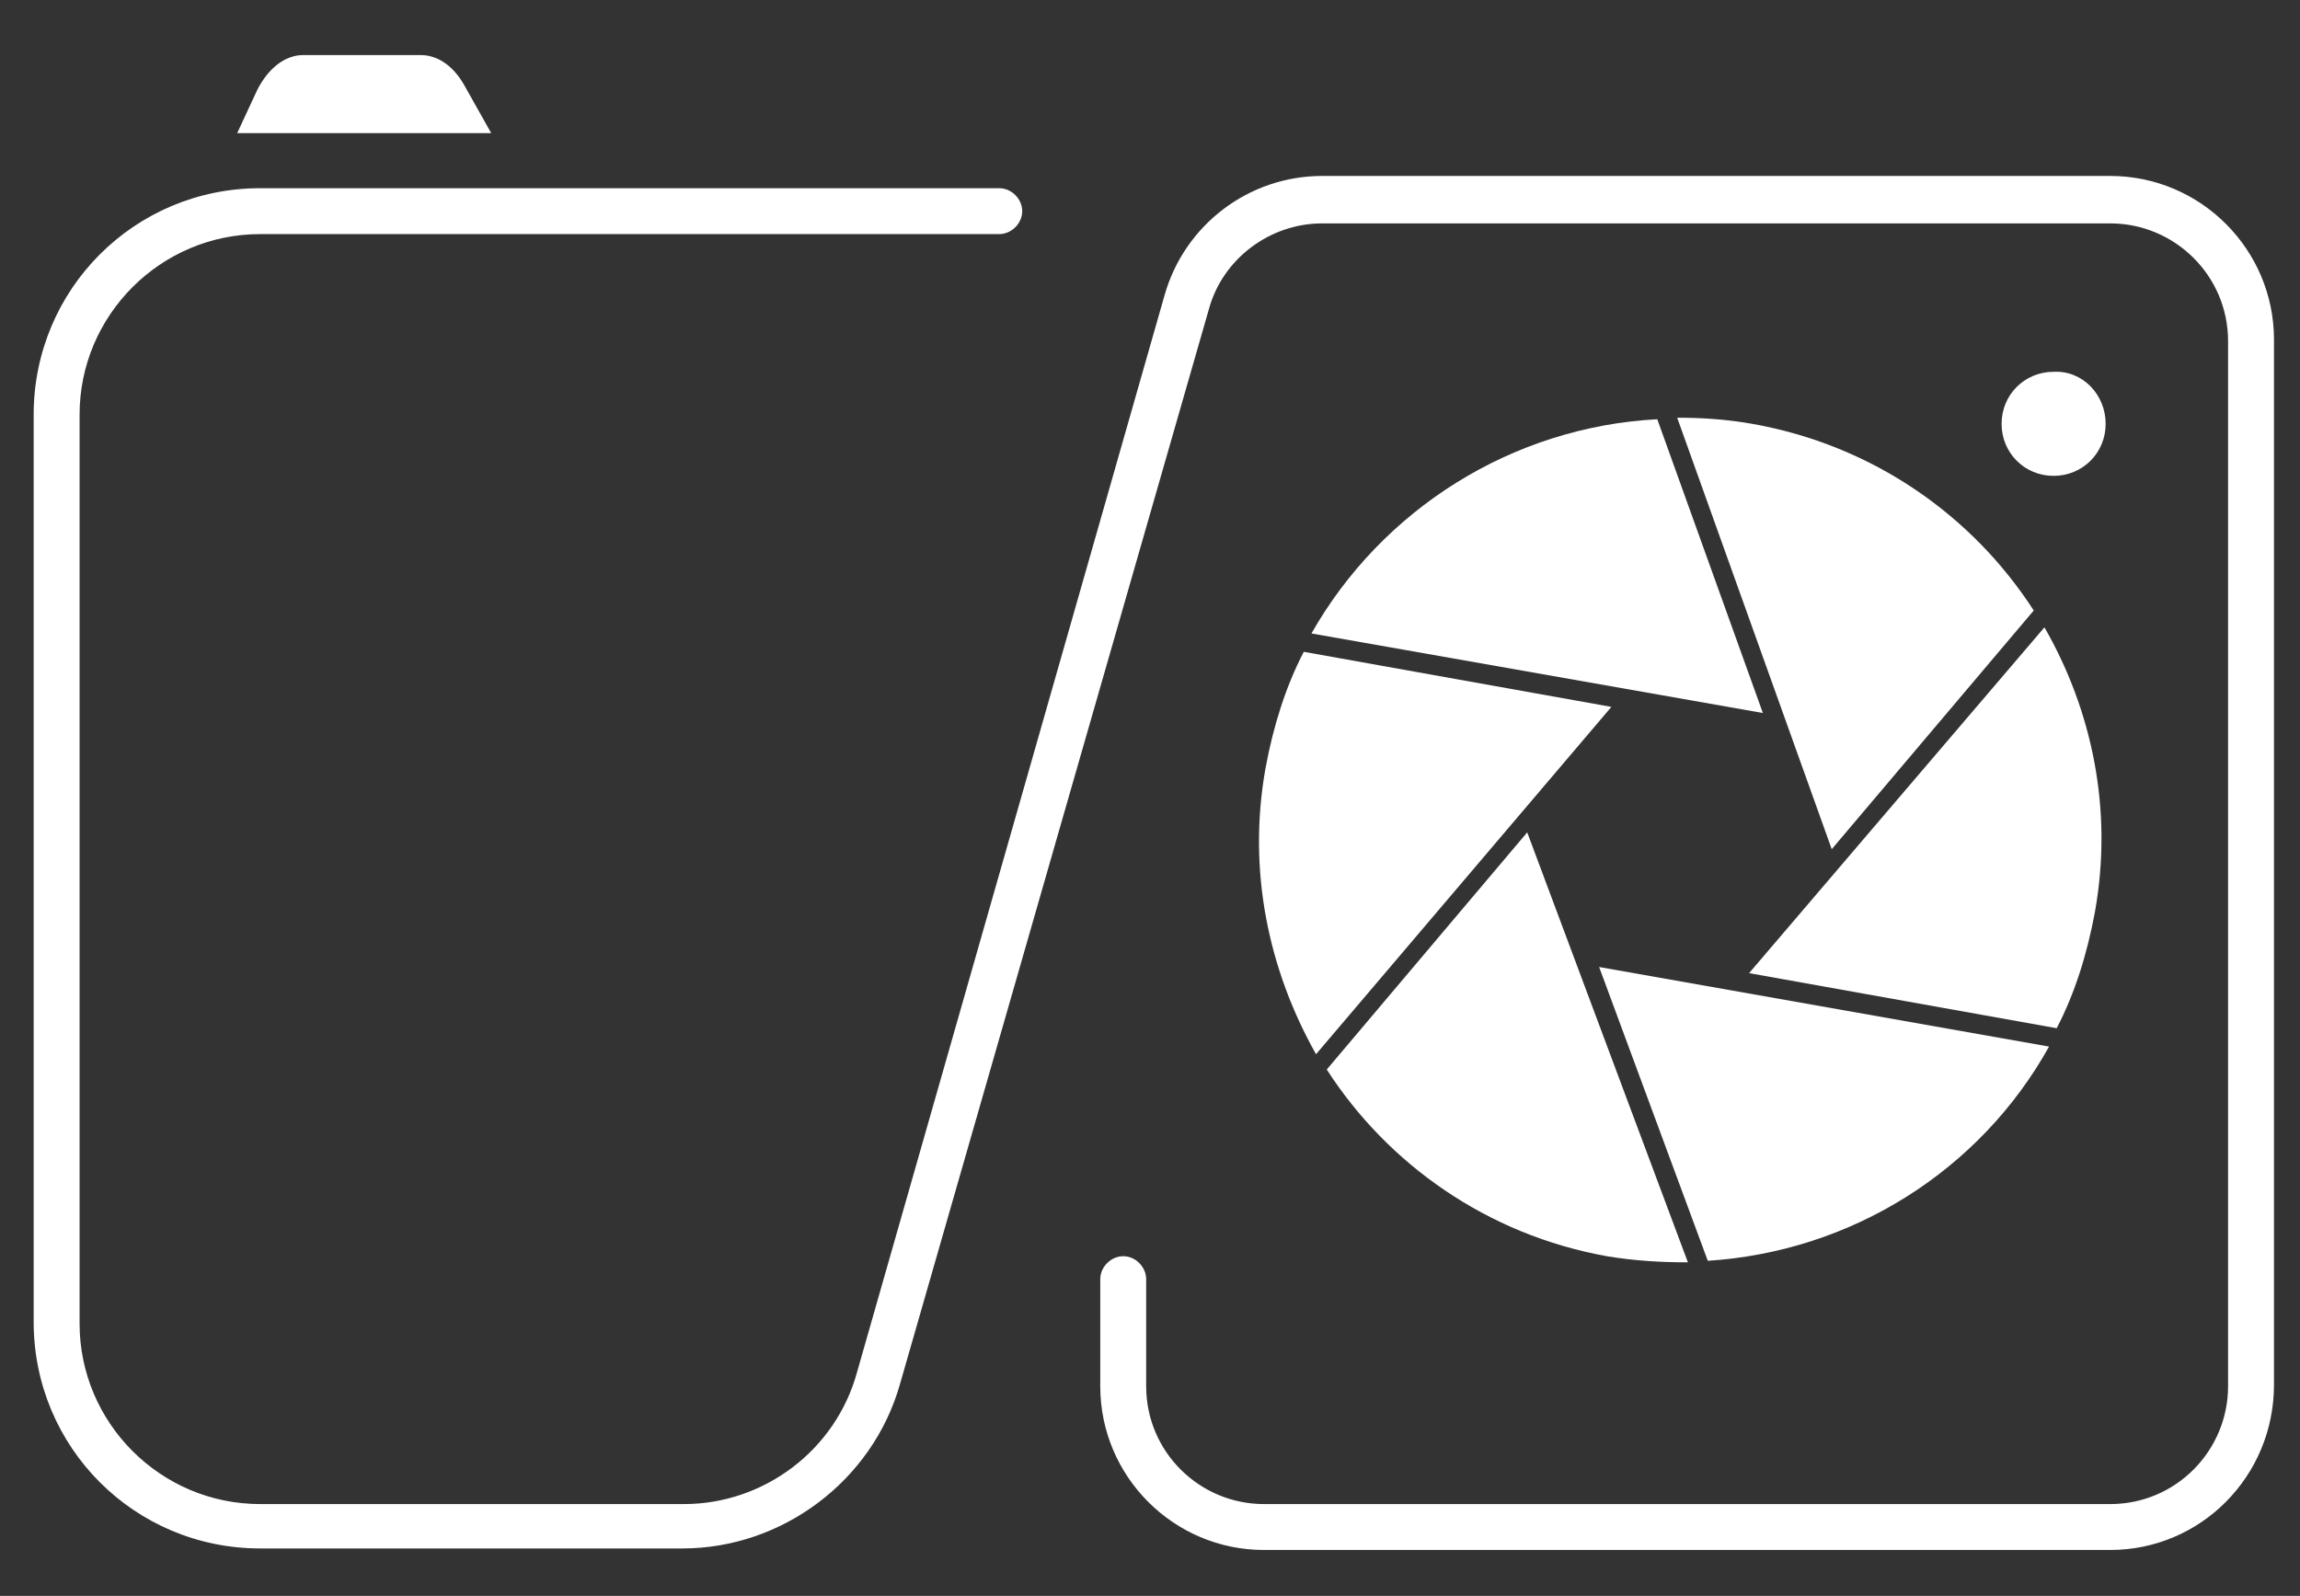 <?xml version="1.0" encoding="utf-8"?>
<!-- Generator: Adobe Illustrator 24.2.3, SVG Export Plug-In . SVG Version: 6.00 Build 0)  -->
<svg version="1.1" id="Layer_1" xmlns="http://www.w3.org/2000/svg" xmlns:xlink="http://www.w3.org/1999/xlink" x="0px" y="0px"
	 viewBox="0 0 150.3 104.3" style="enable-background:new 0 0 150.3 104.3;" xml:space="preserve">
<rect x="0" y="0" width="150.3" height="104.3" fill="#333333" stroke="none"/>
<style type="text/css">
	.st0{fill:#FFFFFF;}
</style>
<g>
	<g>
		<path class="st0" d="M30.3,5.5c-0.7-1.2-1.7-1.9-2.8-1.9h-7.7c-1.2,0-2.3,0.9-3,2.3l-1.3,2.8h16.6L30.3,5.5z"/>
		<g>
			<g>
				<path class="st0" d="M85.2,42.6c-1.2,2.3-2,4.9-2.5,7.6c-1.2,6.7,0.2,13.2,3.3,18.7l19.3-22.7L85.2,42.6z"/>
				<path class="st0" d="M108.3,27.4c-9.5,0.5-18,5.9-22.6,14l29.5,5.2L108.3,27.4z"/>
				<path class="st0" d="M134.4,67.2c1.2-2.3,2-4.9,2.5-7.6c1.2-6.7-0.2-13.2-3.3-18.6l-19.3,22.6L134.4,67.2z"/>
				<path class="st0" d="M132.9,39.9c-4-6.2-10.5-10.8-18.4-12.2c-1.7-0.3-3.3-0.4-4.9-0.4l10.1,28.2L132.9,39.9z"/>
				<path class="st0" d="M86.7,69.9c4,6.2,10.5,10.8,18.3,12.2c1.8,0.3,3.5,0.4,5.3,0.4L99.8,54.4L86.7,69.9z"/>
				<path class="st0" d="M111.6,82.4c9.4-0.6,17.8-5.9,22.3-14l-29.4-5.2L111.6,82.4z"/>
			</g>
		</g>
		<g>
			<path class="st0" d="M137.9,101.3H82.6c-5.9,0-10.7-4.8-10.7-10.7v-7c0-0.8,0.7-1.5,1.5-1.5s1.5,0.7,1.5,1.5v7
				c0,4.3,3.5,7.7,7.7,7.7h55.3c4.3,0,7.7-3.5,7.7-7.7V22.3c0-4.3-3.5-7.7-7.7-7.7H86.4c-3.4,0-6.5,2.3-7.4,5.6L58.8,90.5
				c-1.8,6.3-7.7,10.7-14.2,10.7H17c-8.2,0-14.8-6.6-14.8-14.8V27.1c0-8.2,6.6-14.8,14.8-14.8h48.3c0.8,0,1.5,0.7,1.5,1.5
				s-0.7,1.5-1.5,1.5H17c-6.5,0-11.8,5.3-11.8,11.8v59.4c0,6.5,5.3,11.8,11.8,11.8h27.7c5.2,0,9.9-3.5,11.3-8.6l20.1-70.4
				c1.3-4.6,5.5-7.8,10.3-7.8h51.5c5.9,0,10.7,4.8,10.7,10.7v68.3C148.6,96.5,143.8,101.3,137.9,101.3z"/>
		</g>
		<path class="st0" d="M137.6,27.7c0,1.9-1.5,3.4-3.4,3.4s-3.4-1.5-3.4-3.4s1.5-3.4,3.4-3.4C136.1,24.2,137.6,25.8,137.6,27.7z"/>
	</g>
</g>
</svg>
